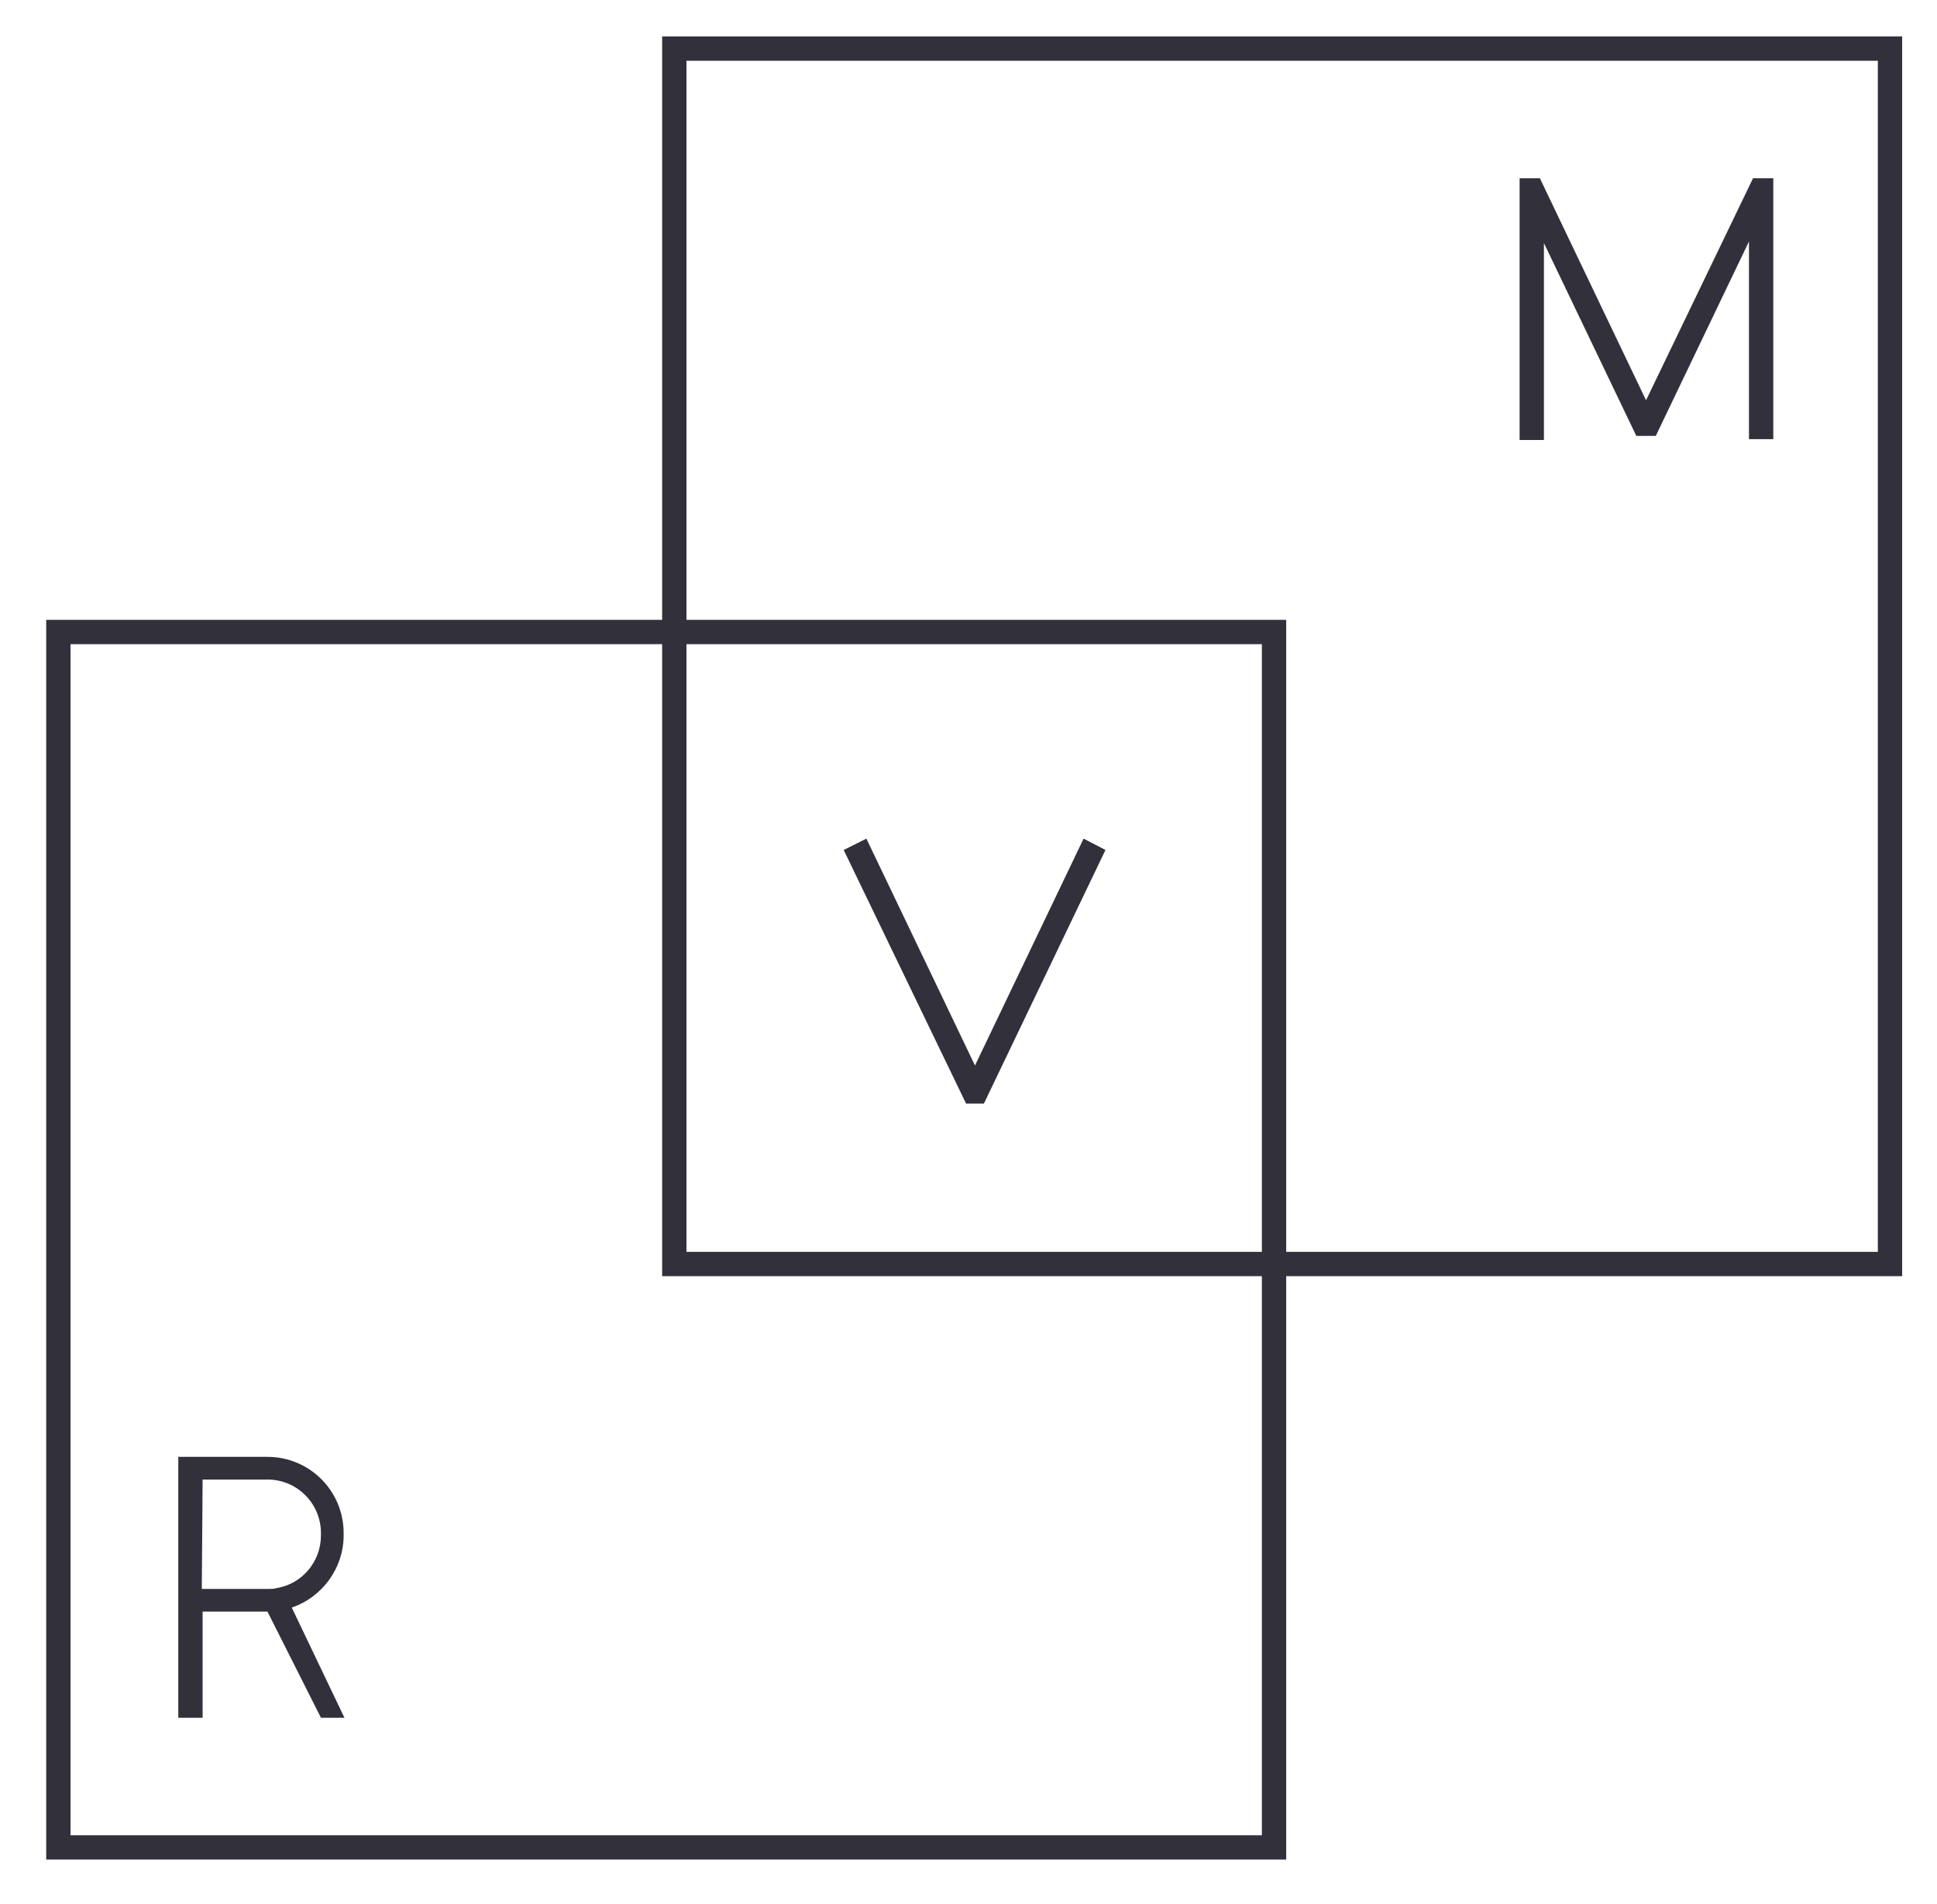 <?xml version="1.0" encoding="utf-8"?>
<!-- Generator: Adobe Illustrator 19.2.1, SVG Export Plug-In . SVG Version: 6.00 Build 0)  -->
<svg version="1.1" id="Livello_1" xmlns="http://www.w3.org/2000/svg" xmlns:xlink="http://www.w3.org/1999/xlink" x="0px" y="0px"
	 viewBox="0 0 239 235" style="enable-background:new 0 0 239 235;" xml:space="preserve">
<style type="text/css">
	.st0{fill:#32303B;}
</style>
<path class="st0" d="M216.3,22l-13.2,27.4L190,22h-2.5v1c0,4.6,0,27.7,0,30.1v1.2h3V30l11.4,23.8h2.4l11.5-24v24.4h3V22H216.3z"/>
<path class="st0" d="M42.4,189.5v-0.3c0-5.2-4.2-9.4-9.4-9.4H22V212h3v-13.1h8l0,0l6.6,13.1h2.9L36,198.4
	C39.8,197.1,42.4,193.5,42.4,189.5z M25,182.6h8c3.7,0,6.6,3,6.6,6.6v0.3c0,3.2-2.3,6-5.5,6.5c-0.3,0.1-0.6,0.1-1,0.1h-8.2L25,182.6
	L25,182.6z"/>
<g>
	<path class="st0" d="M158.7,229.5H5.7v-153h153V229.5z M8.7,226.5h147v-147H8.7C8.7,79.5,8.7,226.5,8.7,226.5z"/>
</g>
<g>
	<path class="st0" d="M234.7,157.5h-153V4.5h153V157.5z M84.7,154.5h147V7.5h-147L84.7,154.5L84.7,154.5z"/>
</g>
<polygon class="st0" points="136.4,104.9 133.7,103.5 120.3,131.5 106.9,103.5 104.1,104.9 119.2,136.2 121.4,136.2 "/>
</svg>
